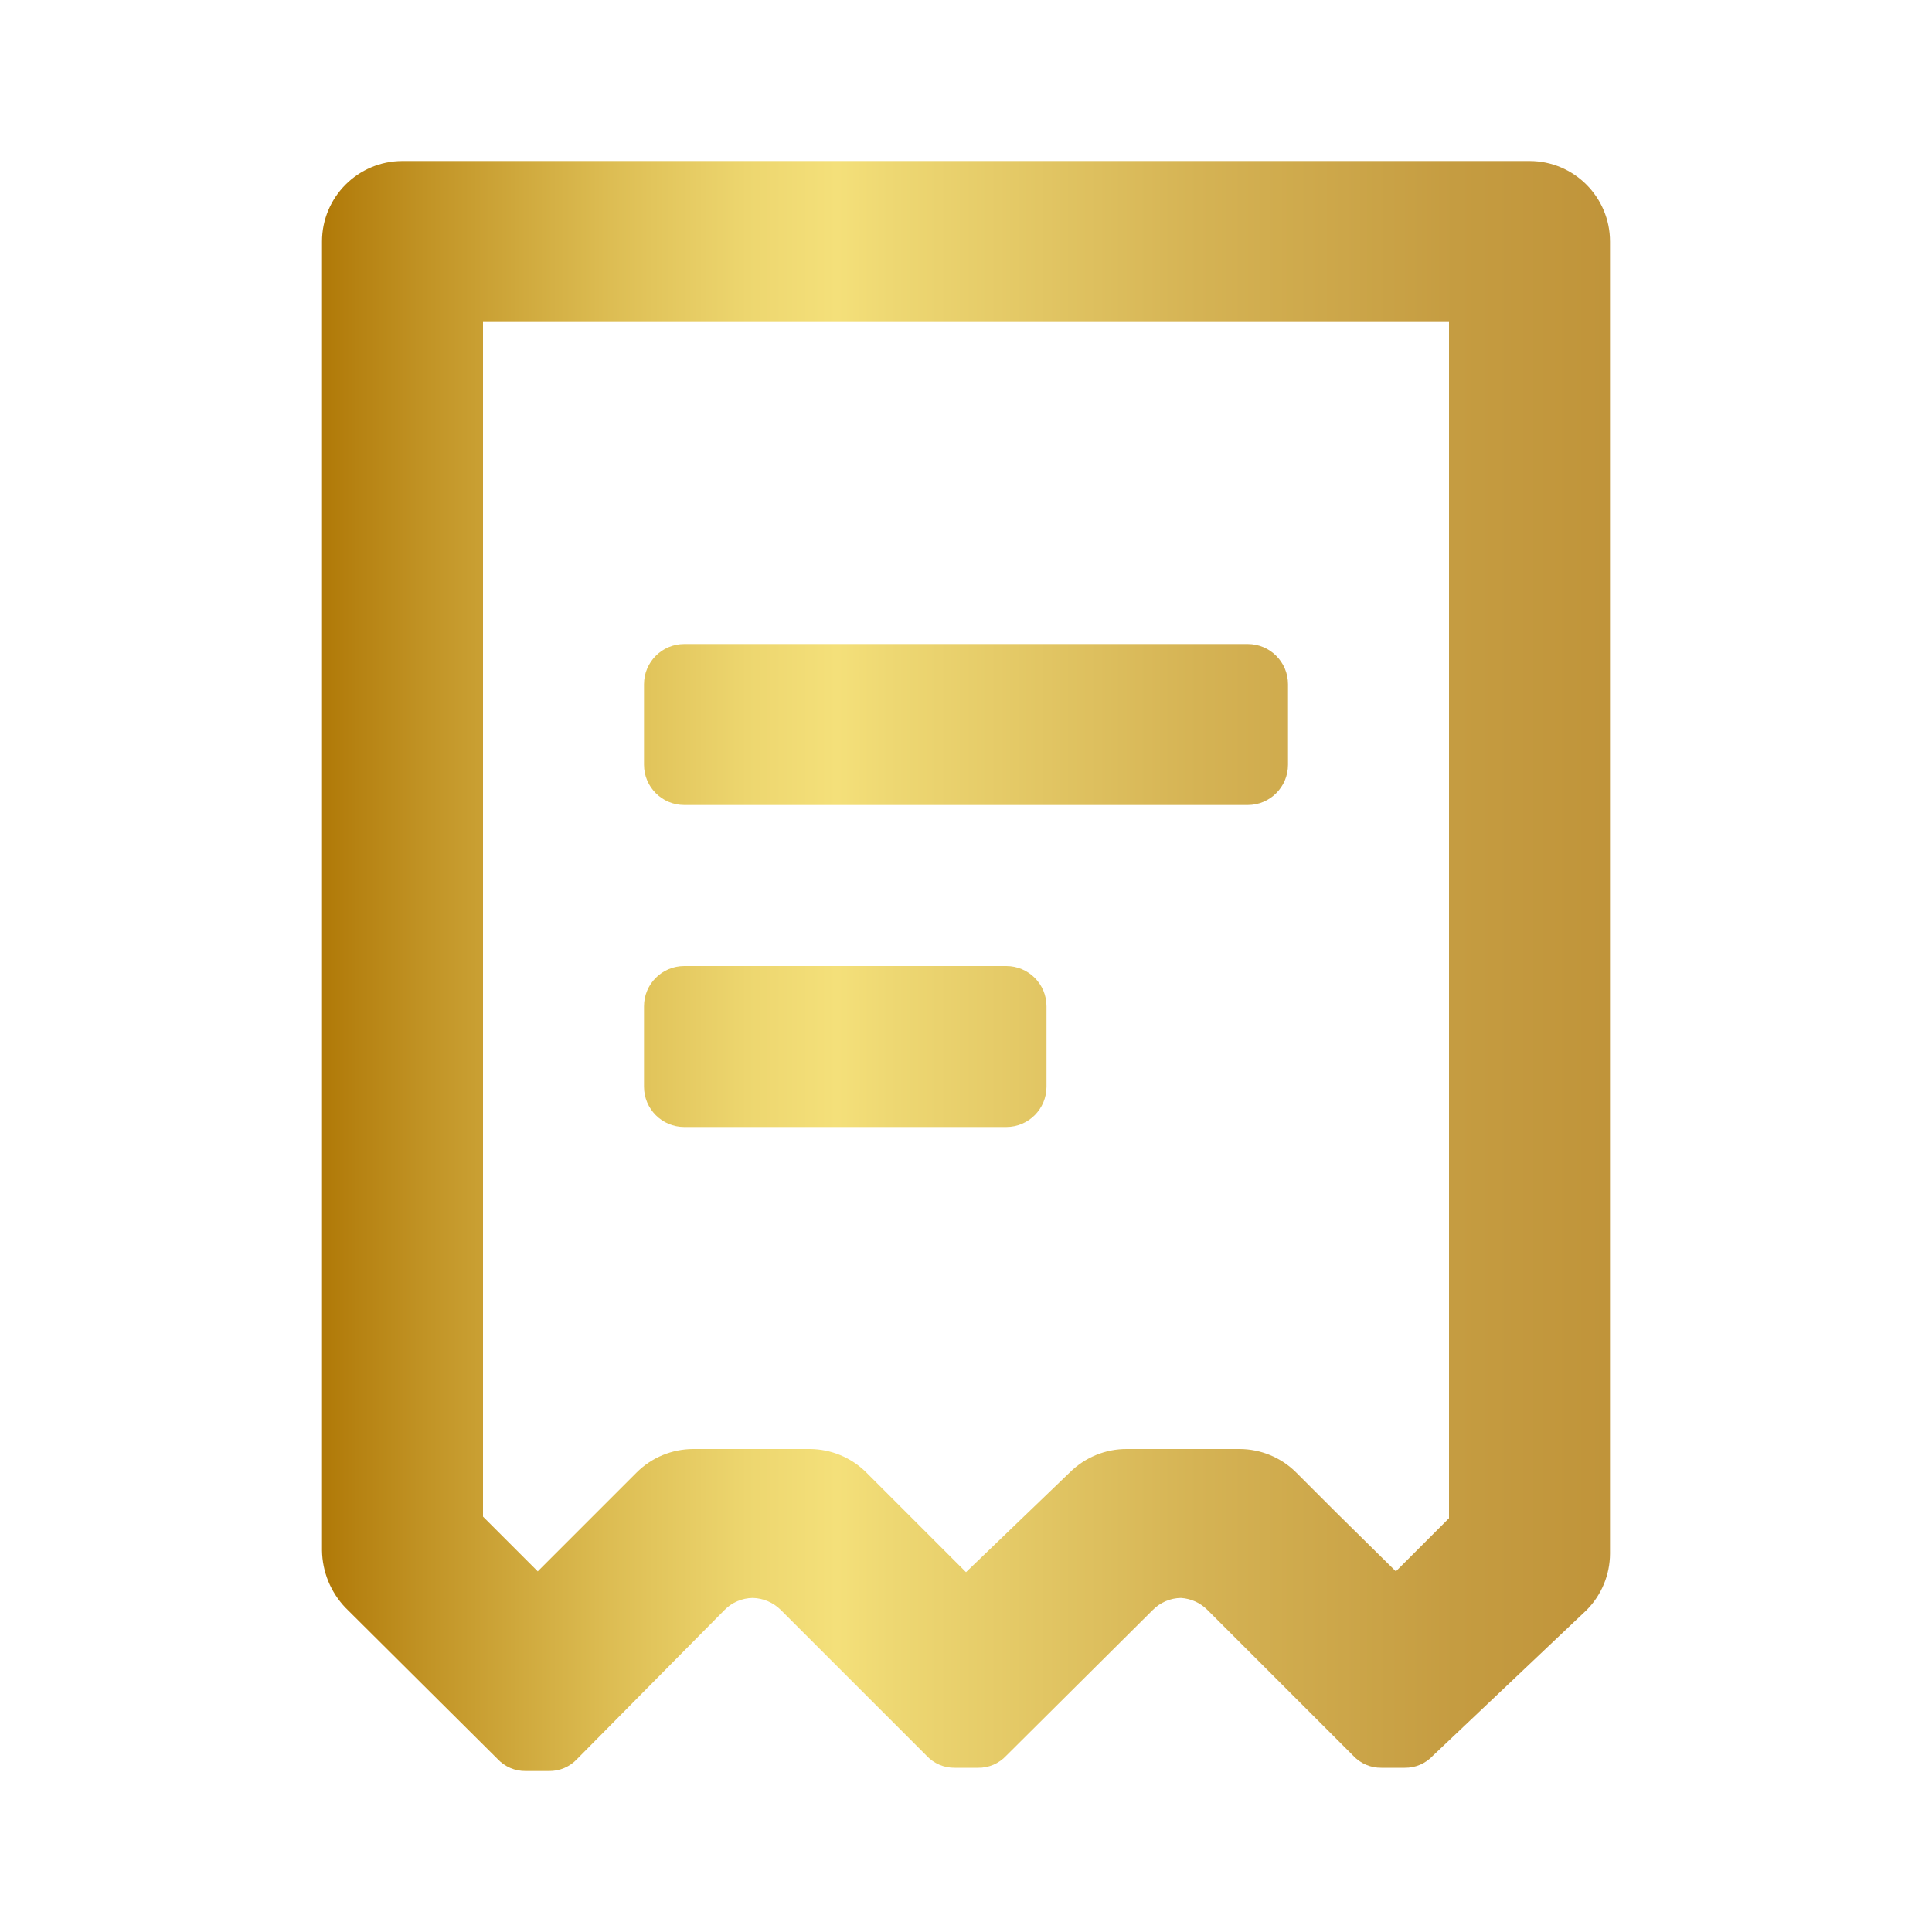 <svg width="24" height="24" viewBox="0 0 24 24" fill="none" xmlns="http://www.w3.org/2000/svg">
<g clip-path="url(#clip0_10_2645)">
<path d="M13 13.5C13 13.776 12.776 14 12.5 14H8.5C8.224 14 8 13.776 8 13.5V12.5C8 12.224 8.224 12 8.5 12H12.5C12.776 12 13 12.224 13 12.5V13.5ZM16 9.5C16 9.776 15.776 10 15.5 10H8.5C8.224 10 8 9.776 8 9.5V8.5C8 8.224 8.224 8 8.5 8H15.5C15.776 8 16 8.224 16 8.5V9.5ZM19 2H5C4.448 2 4 2.448 4 3V19.26C4.004 19.525 4.107 19.778 4.29 19.97L6.18 21.85C6.27 21.947 6.397 22.002 6.53 22H6.82C6.953 22.002 7.08 21.947 7.17 21.85L9 20C9.092 19.906 9.218 19.852 9.35 19.85C9.482 19.853 9.607 19.907 9.7 20L11.51 21.81C11.6 21.907 11.727 21.962 11.86 21.96H12.15C12.283 21.962 12.41 21.907 12.5 21.81L14.32 20C14.412 19.906 14.538 19.852 14.67 19.85C14.795 19.858 14.912 19.911 15 20L16.81 21.81C16.9 21.907 17.027 21.962 17.16 21.96H17.45C17.583 21.962 17.71 21.907 17.8 21.81L19.71 20C19.895 19.814 19.999 19.562 20 19.3V3C20 2.448 19.552 2 19 2ZM18 18.86L17.34 19.52L16.6 18.79L16.44 18.63L16.1 18.29C15.914 18.105 15.662 18.001 15.4 18H14C13.734 17.998 13.479 18.103 13.29 18.29L12 19.53L10.76 18.29C10.574 18.105 10.322 18.001 10.06 18H8.61C8.348 18.001 8.096 18.105 7.91 18.29L6.68 19.52L6 18.84V4H18V18.86Z" fill="url(#paint0_linear_10_2645)"/>
</g>
<defs>
<linearGradient id="paint0_linear_10_2645" x1="4" y1="11.997" x2="20" y2="11.997" gradientUnits="userSpaceOnUse">
<stop stop-color="#B07908"/>
<stop offset="0.08" stop-color="#C19325"/>
<stop offset="0.22" stop-color="#DCBC52"/>
<stop offset="0.33" stop-color="#EDD66F"/>
<stop offset="0.4" stop-color="#F4E07A"/>
<stop offset="0.44" stop-color="#EED873"/>
<stop offset="0.68" stop-color="#D5B354"/>
<stop offset="0.88" stop-color="#C59C41"/>
<stop offset="1" stop-color="#C0943A"/>
</linearGradient>
<clipPath id="clip0_10_2645">
<rect width="24" height="24" fill="white"/>
</clipPath>
</defs>
</svg>
